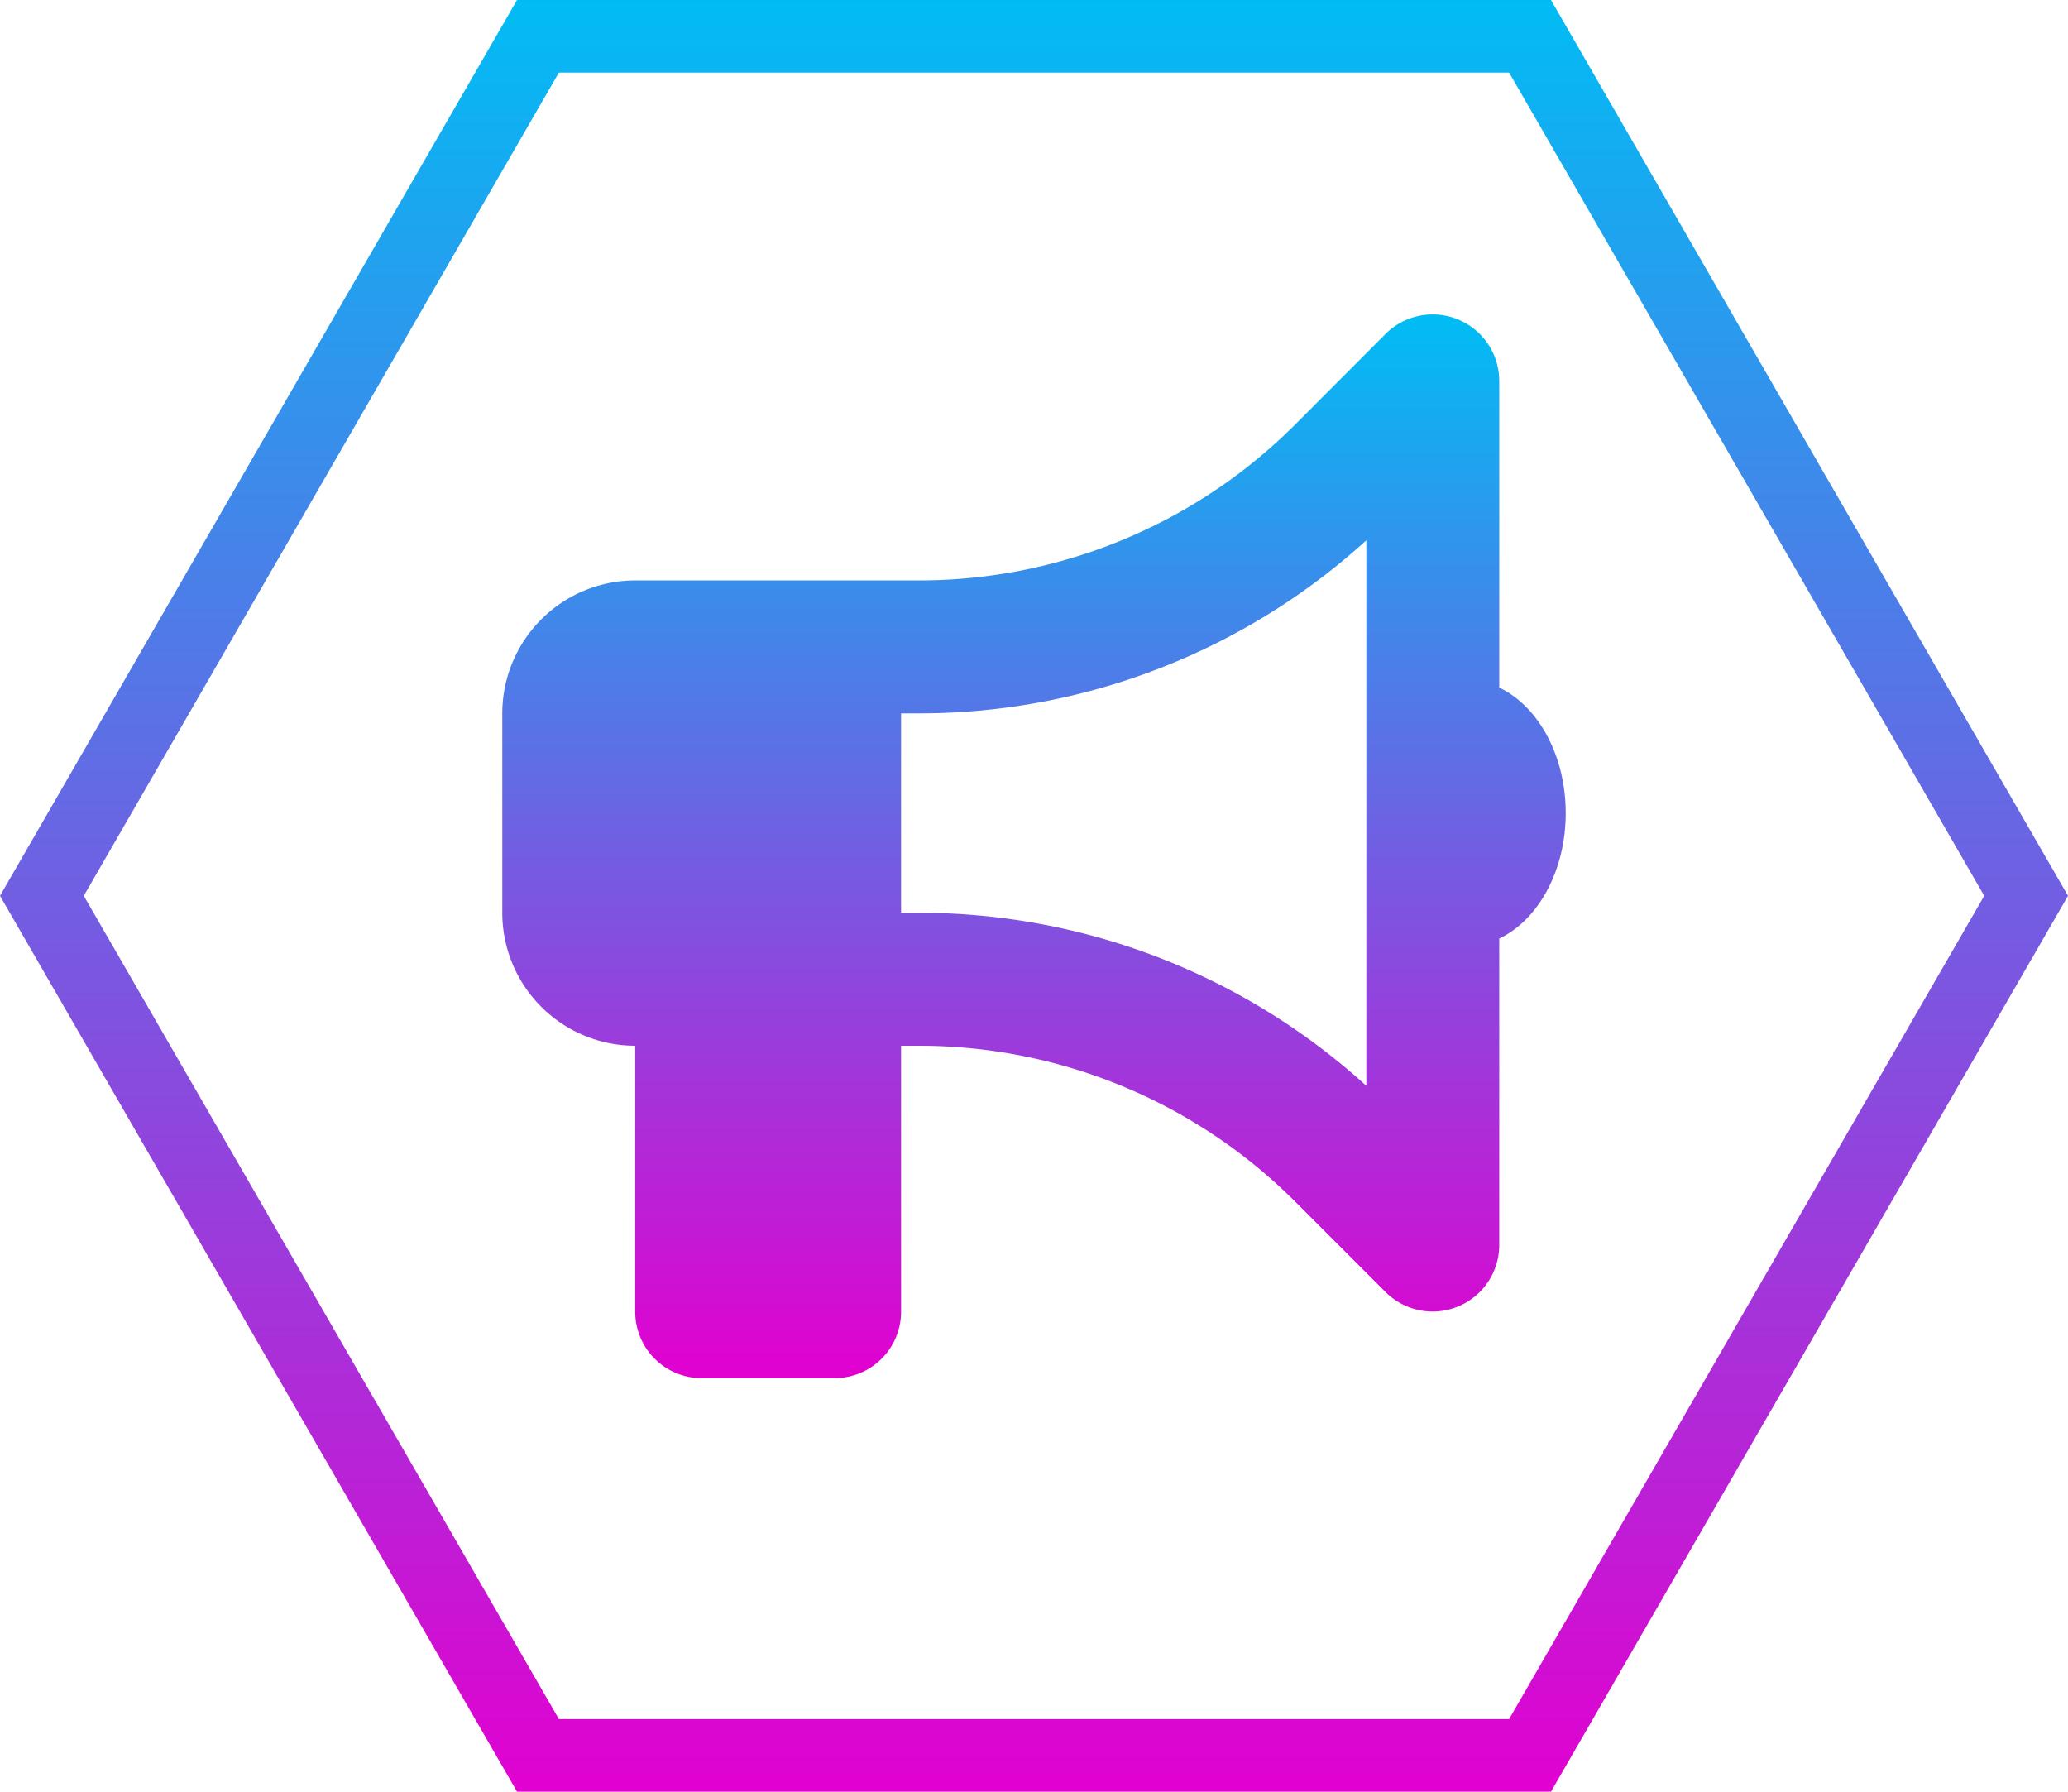 <svg xmlns="http://www.w3.org/2000/svg" xmlns:xlink="http://www.w3.org/1999/xlink" width="912" height="790" viewBox="0 0 912 790"><defs><linearGradient id="a" x1="0.5" x2="0.5" y2="1" gradientUnits="objectBoundingBox"><stop offset="0" stop-color="#00bdf4"></stop><stop offset="1" stop-color="#e200d0"></stop></linearGradient></defs><g transform="translate(-17742 -5919)"><path d="M439.676,29.307a29.379,29.379,0,0,0-50.1-20.793L349.634,48.543a234.484,234.484,0,0,1-165.795,68.7H58.624A58.678,58.678,0,0,0,0,175.866V263.8a58.678,58.678,0,0,0,58.624,58.624V439.672a29.28,29.28,0,0,0,29.312,29.312h58.624a29.28,29.28,0,0,0,29.312-29.312V322.425h7.969a234.484,234.484,0,0,1,165.795,68.7l39.937,39.937a29.379,29.379,0,0,0,50.1-20.793V275.159c17.037-8.061,29.312-29.77,29.312-55.326s-12.274-47.265-29.312-55.326ZM381.053,99.564V340.1A292.994,292.994,0,0,0,183.84,263.8h-7.969V175.866h7.969A292.994,292.994,0,0,0,381.053,99.564Z" transform="translate(17963.506 6057.683)" fill="url(#a)"></path><g transform="translate(17742 5919)"><path d="M684,0,912,395,684,790H228L0,395,228,0Z" fill="none"></path><path d="M246.477,32,36.948,395,246.477,758H665.523L875.052,395,665.523,32H246.477M228,0H684L912,395,684,790H228L0,395Z" fill="url(#a)"></path></g></g></svg>